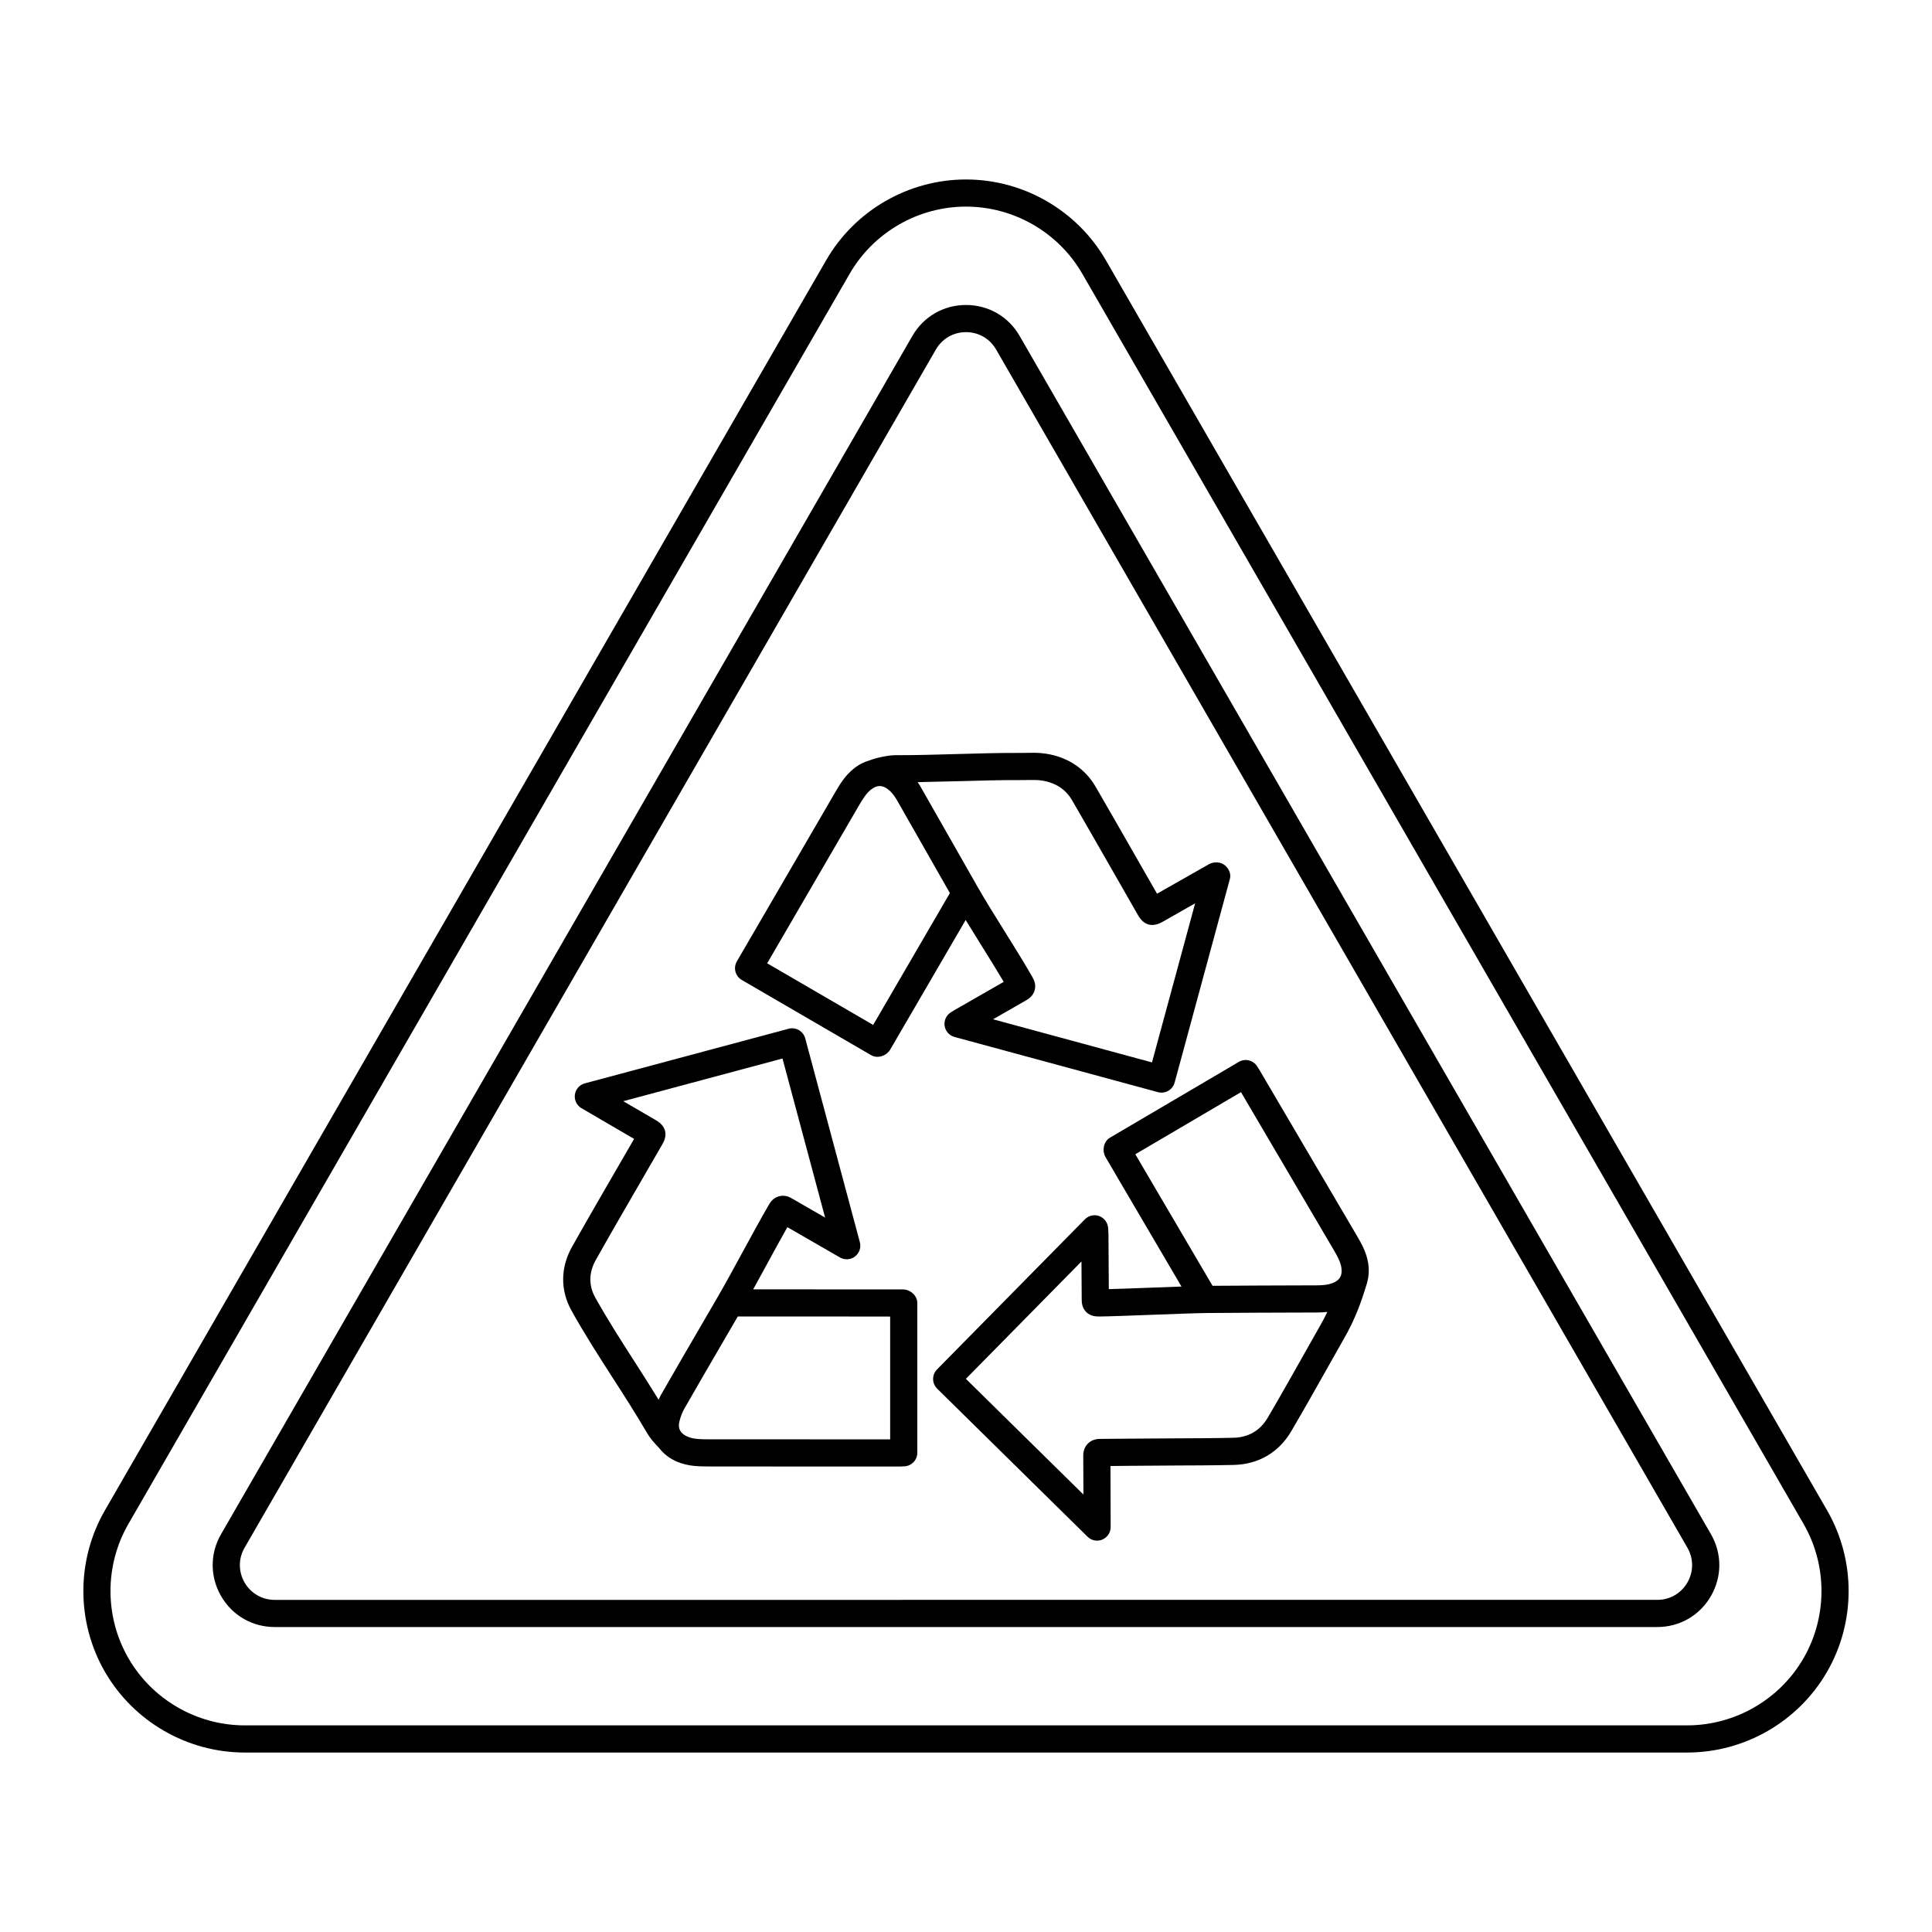 <?xml version="1.0" encoding="UTF-8"?>
<!-- Uploaded to: ICON Repo, www.iconrepo.com, Generator: ICON Repo Mixer Tools -->
<svg fill="#000000" width="800px" height="800px" version="1.1" viewBox="144 144 512 512" xmlns="http://www.w3.org/2000/svg">
 <g>
  <path d="m306.35 509.1c3.051 4.746 6.207 9.652 9.105 14.629 0.812 1.398 1.738 2.469 3.328 4.133 1.113 1.441 2.641 2.633 4.535 3.457 2.996 1.301 5.957 1.305 8.695 1.309 8.121 0.012 16.238 0.012 24.355 0.012h15.262 11c0.273 0 0.543-0.016 1.051-0.047 1.914-0.098 3.414-1.68 3.414-3.594v-39.668c0-1.898-1.68-3.484-3.574-3.606-0.23-0.016-0.414-0.023-0.59-0.023h-8.977c-10.117 0-20.234-0.004-30.352-0.012 1.203-2.18 2.414-4.398 3.625-6.621 1.801-3.309 3.598-6.617 5.434-9.859l13.941 8.035c1.262 0.723 2.836 0.621 3.988-0.27 1.152-0.887 1.656-2.379 1.281-3.781l-14.477-54.016c-0.246-0.922-0.852-1.707-1.676-2.188-0.828-0.477-1.812-0.609-2.731-0.359l-54 14.473c-1.395 0.371-2.43 1.543-2.633 2.973s0.473 2.84 1.707 3.586l13.98 8.16-3.773 6.519c-4.246 7.324-8.492 14.652-12.648 22.031-3.121 5.547-3.168 11.59-0.137 17.02 3.418 6.133 7.203 12.016 10.863 17.707zm73.551-16.195v32.539h-8.27c-13.199 0.004-26.406 0.008-39.73-0.012-2.191-0.004-4.086-0.004-5.715-0.715-1.824-0.793-2.559-2.07-2.184-3.801 0.285-1.301 0.758-2.555 1.371-3.629 3.394-5.938 6.836-11.848 10.277-17.758l3.871-6.652c11.477 0.012 22.957 0.012 34.434 0.016zm-78.012-14.996c4.137-7.356 8.371-14.652 12.602-21.953l5.062-8.746c1.488-2.574 0.887-4.816-1.691-6.324l-8.688-5.059 42.195-11.312 11.297 42.164-8.598-4.965c-0.68-0.395-1.938-1.125-3.57-0.707-1.68 0.43-2.422 1.715-2.82 2.402-2.231 3.859-4.504 8.039-6.777 12.219-2.324 4.269-4.644 8.543-6.93 12.477l-4.539 7.805c-3.449 5.926-6.902 11.855-10.309 17.809-0.219 0.387-0.383 0.824-0.582 1.234-2.039-3.309-4.102-6.574-6.144-9.746-3.602-5.602-7.324-11.391-10.637-17.32-1.785-3.199-1.742-6.652 0.129-9.977z"/>
  <path d="m340.58 403.7 34.293 19.941c0.508 0.293 1.07 0.43 1.641 0.43 1.297 0 2.617-0.703 3.344-1.824l20.055-34.445c1.359 2.227 2.754 4.481 4.137 6.695 1.996 3.195 4.043 6.477 5.949 9.703l-13.027 7.469c-0.215 0.121-0.422 0.254-0.672 0.414l-0.32 0.203c-1.207 0.762-1.855 2.164-1.645 3.578 0.211 1.414 1.238 2.57 2.617 2.941l53.922 14.629c0.316 0.086 0.633 0.125 0.945 0.125 1.586 0 3.035-1.055 3.473-2.66l14.637-53.953c0.375-1.387-0.258-2.785-1.383-3.68s-2.82-0.953-4.09-0.277l-13.832 7.852-3.688-6.441c-4.164-7.281-8.328-14.559-12.527-21.82-2.824-4.887-7.406-7.949-13.246-8.852-1.742-0.27-3.398-0.246-5.008-0.211l-1.484 0.016c-5.75-0.031-11.555 0.141-17.164 0.301-5.207 0.148-10.59 0.301-15.879 0.301h-0.402c-1.887 0-5.328 0.766-6.84 1.398-1.332 0.379-2.637 1.004-3.859 1.941-2.547 1.949-4.023 4.481-5.203 6.516l-26.047 44.789c-0.996 1.719-0.414 3.922 1.305 4.922zm57.129-52.668c5.555-0.16 11.32-0.328 16.934-0.301l1.637-0.016c1.359-0.02 2.644-0.047 3.777 0.129 3.719 0.578 6.375 2.324 8.121 5.34 4.191 7.25 8.352 14.523 12.512 21.793l4.891 8.547c1.547 2.703 3.793 3.312 6.492 1.781l8.652-4.918-11.438 42.16-42.121-11.426 8.633-4.949c0.691-0.398 1.98-1.137 2.414-2.801 0.422-1.629-0.309-2.902-0.699-3.582-2.219-3.875-4.828-8.055-7.356-12.102-2.555-4.094-5.195-8.324-7.391-12.18-0.004-0.004-0.008-0.008-0.012-0.012-0.023-0.039-0.043-0.102-0.062-0.137l-14.754-25.902c-0.238-0.418-0.496-0.797-0.75-1.18 3.539-0.066 7.066-0.148 10.52-0.246zm-26.164 6.578c1.137-1.953 2.043-3.414 3.359-4.418 1.453-1.117 2.738-1.172 4.172-0.195 0.988 0.68 1.816 1.637 2.606 3.019l14.047 24.66-20.332 34.941-28.086-16.332z"/>
  <path d="m436.91 450.51 3.625 6.211c5.527 9.406 11.051 18.812 16.57 28.227-2.426 0.082-5.152 0.184-7.879 0.289-4.203 0.156-8.371 0.316-11.379 0.398l-0.094-14.574c-0.004-0.348-0.027-0.699-0.055-1.113l-0.035-0.512c-0.086-1.418-1-2.652-2.328-3.152-1.336-0.504-2.828-0.168-3.824 0.844l-39.191 39.789c-0.668 0.68-1.043 1.598-1.035 2.555 0.008 0.953 0.395 1.867 1.074 2.535l39.855 39.242c0.688 0.676 1.598 1.035 2.523 1.035 0.469 0 0.941-0.09 1.391-0.281 1.336-0.559 2.207-1.871 2.207-3.32l-0.012-5.426c-0.012-3.582-0.02-7.16-0.039-10.75 1.543-0.012 3.082-0.027 4.625-0.047l11.941-0.082c5.363-0.02 10.723-0.039 16.082-0.156 6.543-0.141 11.957-3.301 15.246-8.898 3.363-5.727 6.621-11.512 9.879-17.297l3.938-6.969c3.18-5.469 4.773-10.133 6.098-14.449 0.031-0.09 0.055-0.184 0.086-0.273 0.035-0.113 0.074-0.234 0.109-0.348 0.012-0.039 0-0.074 0.012-0.113 0.434-1.52 0.57-3.184 0.305-4.981-0.422-2.828-1.645-5.086-2.969-7.344l-25.988-44.207c-0.129-0.227-0.277-0.441-0.535-0.824-1.059-1.59-3.176-2.078-4.816-1.105l-34.148 20.082c-1.652 0.973-2.125 3.316-1.238 5.016zm52.879 51.988c-3.238 5.746-6.477 11.496-9.816 17.184-2.031 3.461-5.125 5.258-9.195 5.344-5.316 0.117-10.637 0.137-15.953 0.156l-11.996 0.082c-2.434 0.027-4.867 0.055-7.293 0.059-1.328 0-2.418 0.422-3.242 1.25-1.238 1.246-1.227 2.789-1.223 3.297 0.023 3.398 0.035 6.801 0.047 10.199l-31.148-30.664 30.629-31.102 0.062 9.91c0.004 0.863 0.012 2.312 1.211 3.5 1.199 1.188 2.656 1.168 3.527 1.172 2.449-0.02 8.238-0.234 14.094-0.457 6-0.227 12.066-0.453 14.578-0.469h0.016c4.531-0.043 9.059-0.062 13.586-0.082l15.352-0.051c0.809-0.004 1.742-0.039 2.734-0.152-0.582 1.223-1.238 2.481-2.008 3.805zm-16.918-69.07 24.555 41.773c1.023 1.742 1.824 3.199 2.055 4.754 0.309 2.082-0.422 3.344-2.359 4.082-1.074 0.41-2.309 0.586-4.121 0.594l-15.359 0.051c-4.102 0.016-8.203 0.035-12.305 0.07-6.191-10.562-12.398-21.121-18.598-31.676l-1.863-3.188z"/>
  <path d="m208.86 608.44h382.27c15.238 0 29.438-8.195 37.059-21.391 7.617-13.191 7.621-29.586 0.012-42.785l-191.14-331.3c-7.617-13.203-21.816-21.402-37.062-21.402s-29.449 8.203-37.062 21.406l-191.14 331.3c-7.609 13.199-7.606 29.594 0.012 42.785 7.621 13.191 21.82 21.387 37.059 21.387zm-30.836-60.578 191.14-331.3c6.336-10.984 18.148-17.809 30.832-17.809s24.496 6.82 30.828 17.801l191.14 331.3c6.332 10.98 6.328 24.617-0.008 35.59-6.34 10.973-18.152 17.793-30.824 17.793l-382.27 0.004c-12.676 0-24.484-6.816-30.824-17.793-6.34-10.973-6.34-24.613-0.012-35.59z"/>
  <path d="m216.8 575.18h366.4c5.934 0 11.242-3.066 14.211-8.203 2.965-5.137 2.969-11.27 0.004-16.406l-183.2-317.54c-2.965-5.141-8.281-8.211-14.219-8.207-5.934 0-11.246 3.07-14.211 8.211l-183.2 317.54c-2.965 5.137-2.961 11.27 0.004 16.406 2.969 5.133 8.281 8.199 14.211 8.199zm-7.981-21.016 183.2-317.54c1.664-2.883 4.648-4.606 7.981-4.606s6.316 1.723 7.981 4.606l183.2 317.54c1.664 2.883 1.664 6.324 0 9.211-1.664 2.887-4.648 4.606-7.977 4.606l-366.41 0.004c-3.328 0-6.312-1.723-7.981-4.606-1.66-2.887-1.664-6.328 0-9.215z"/>
 </g>
</svg>